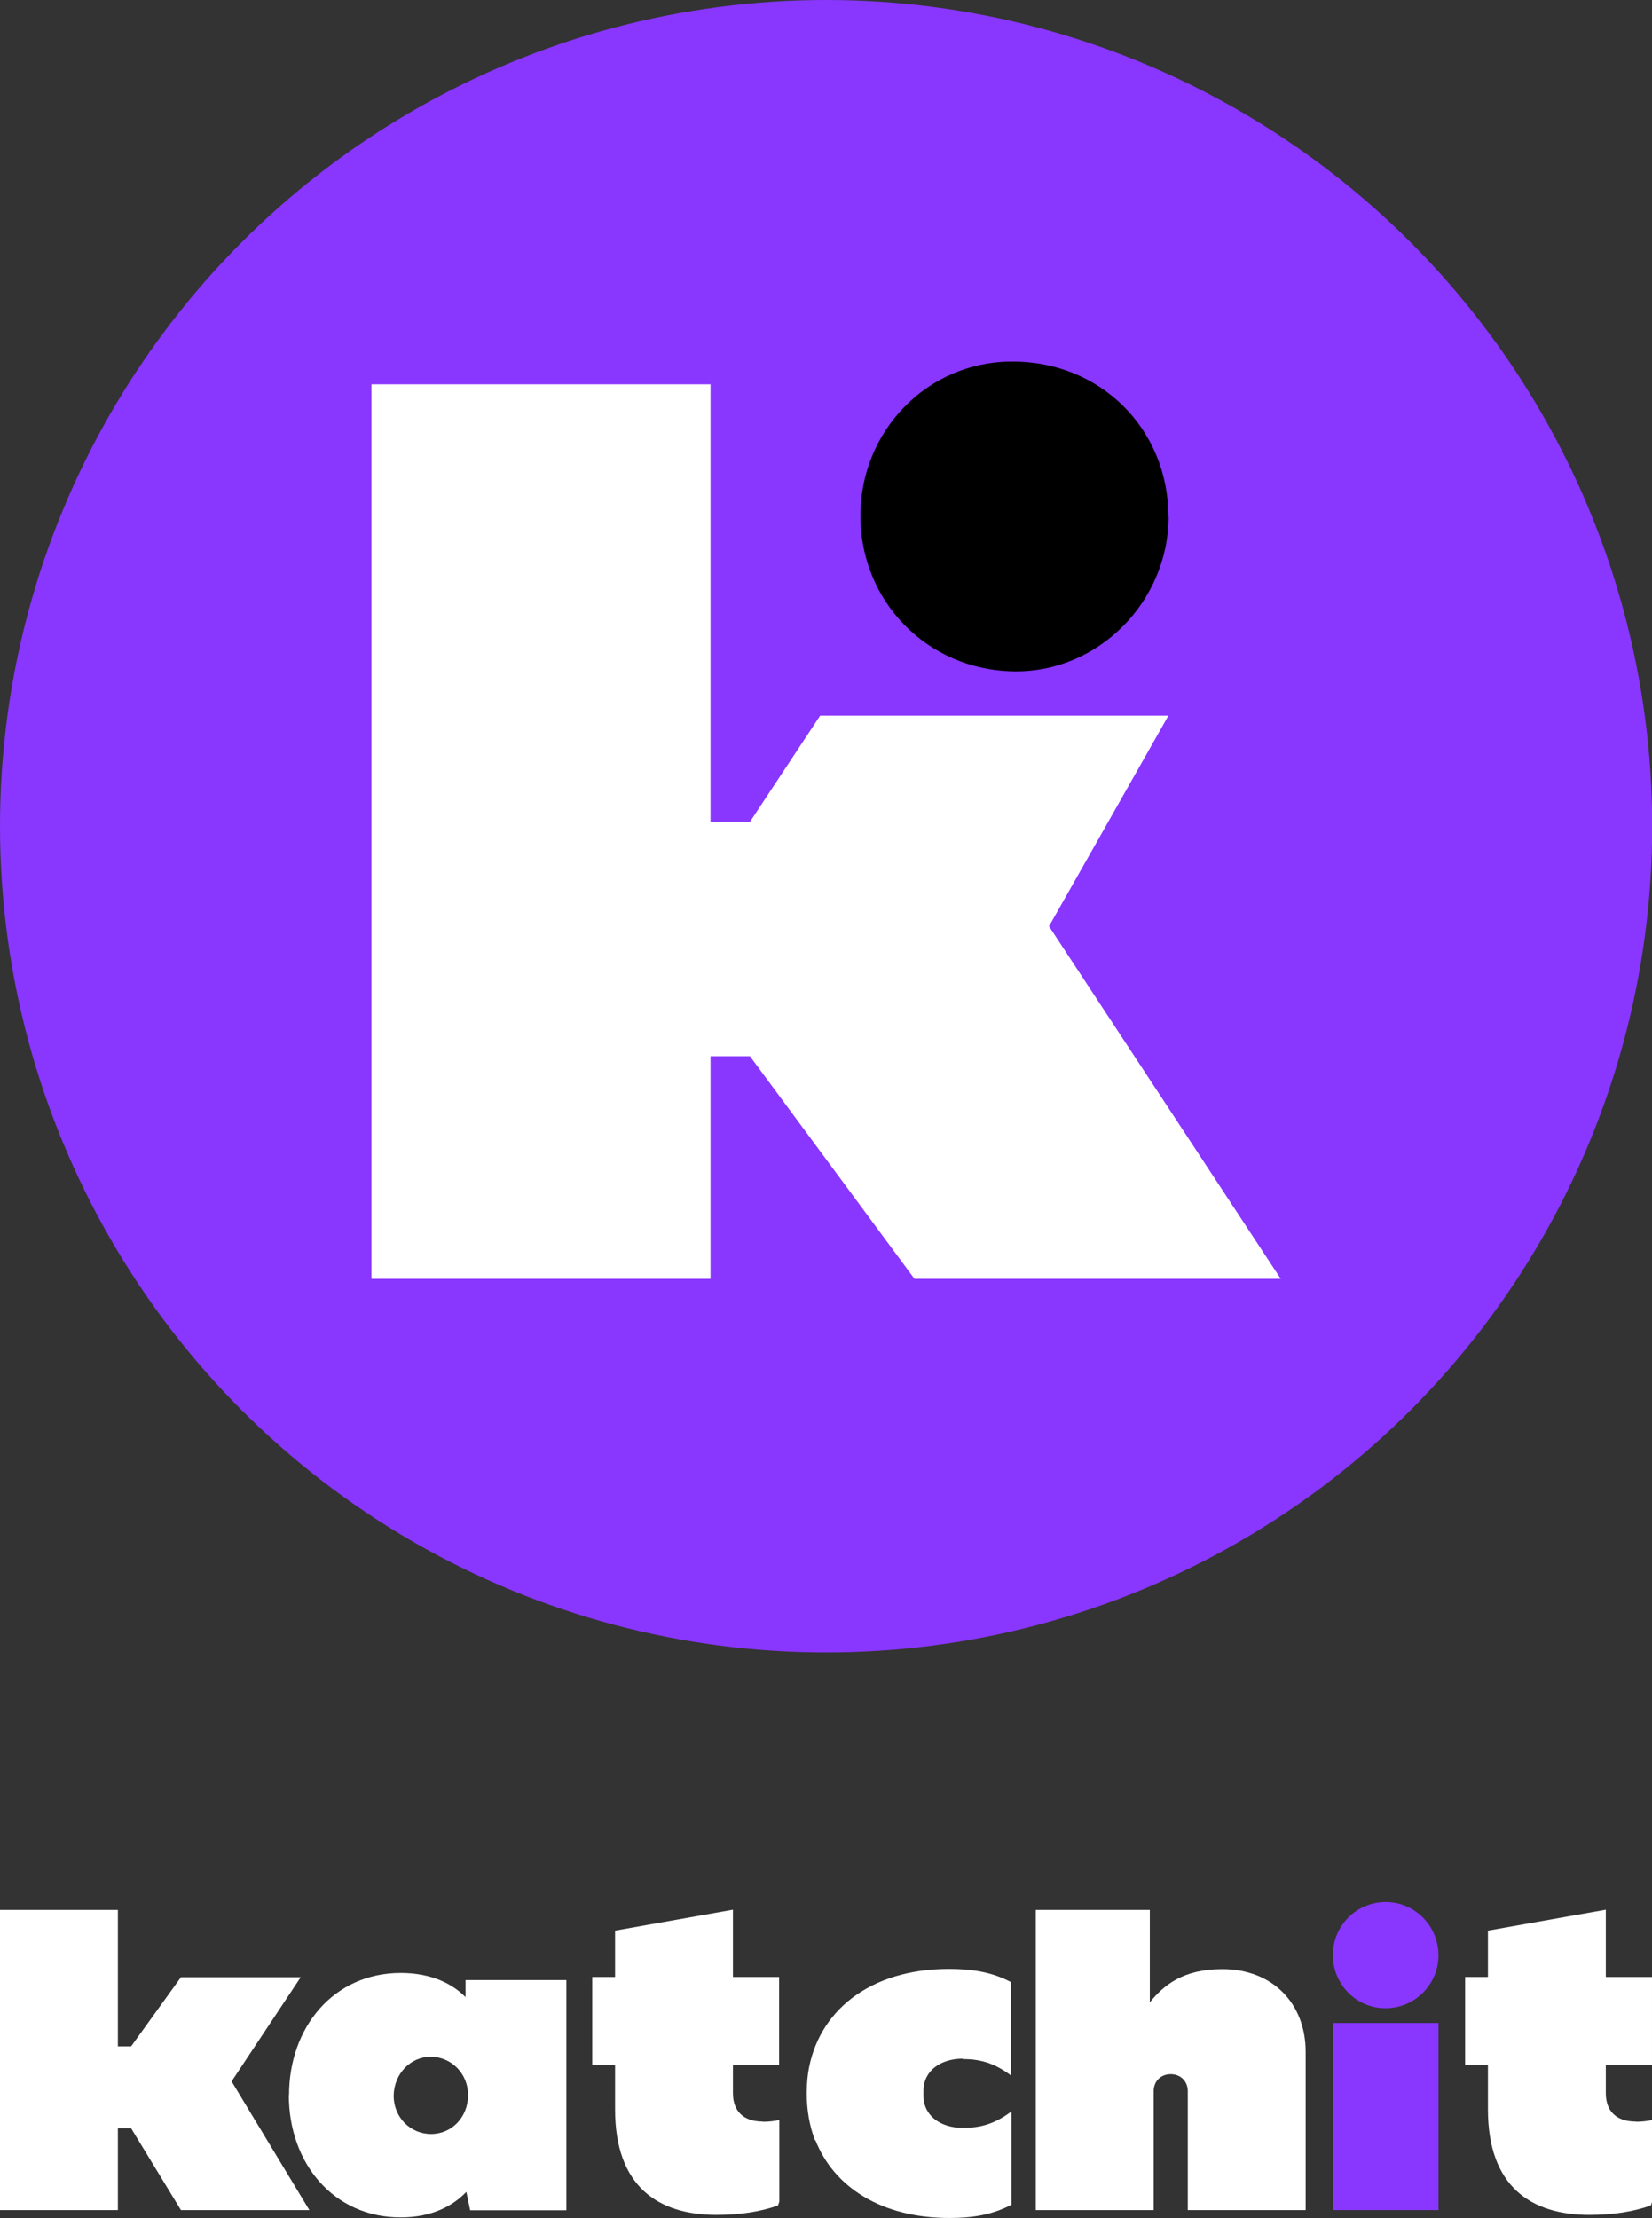 <?xml version="1.0" encoding="UTF-8"?>
<svg id="Layer_2" data-name="Layer 2" xmlns="http://www.w3.org/2000/svg" viewBox="0 0 86.19 115.71">
  <rect x="0" y="0" width="86.19" height="115.71" fill="#333333" stroke="none"/>
  <defs>
    <style>
      .cls-1 {
        fill: #000;
      }

      .cls-1, .cls-2, .cls-3 {
        stroke-width: 0px;
      }

      .cls-2 {
        fill: #8936ff;
      }

      .cls-3 {
        fill: #fff;
      }
    </style>
  </defs>
  <g id="Layer_1-2" data-name="Layer 1">
    <g>
      <path class="cls-3" d="M15.08,109.29c0-3.53,2.32-6.37,5.83-6.37,1.63,0,2.72.59,3.38,1.26v-.89h5.26v12.01h-5.02l-.2-.96c-.69.72-1.78,1.33-3.43,1.33-3.51,0-5.83-2.84-5.83-6.37ZM24.42,109.29c0-1.14-.89-2-1.95-2s-1.9.89-1.93,2c-.02,1.14.86,2.03,1.95,2.03s1.93-.89,1.93-2.03Z"/>
      <path class="cls-3" d="M50.21,107.41c.86,0,1.63.17,2.54.86v-4.87c-1.01-.54-2.08-.69-3.24-.69-4.14,0-6.86,2.21-7.35,5.43,0,0,0,0,0,0-.03.21-.05.43-.06.65,0,.1,0,.2-.01.3,0,.03,0,.06,0,.09,0,0,0,.02,0,.02,0,0,0,.02,0,.02,0,.88.15,1.69.43,2.43,0,0,.01,0,.02-.01.97,2.46,3.46,4.06,6.99,4.06,1.16,0,2.22-.15,3.24-.69v-4.87c-.91.69-1.68.86-2.54.86-1.14,0-2.05-.62-2.05-1.68v-.25c0-1.06.91-1.68,2.05-1.68Z"/>
      <path class="cls-3" d="M54.04,115.29v-15.66h5.95v4.82c.74-.91,1.75-1.73,3.78-1.73,2.62,0,4.35,1.78,4.35,4.32v8.25h-6.15v-6.2c0-.52-.37-.89-.89-.89s-.89.37-.89.89v6.2h-6.15Z"/>
      <path class="cls-3" d="M12.08,108.57l4.06,6.72h-6.7l-2.6-4.27h-.69v4.27H0v-15.66h6.15v7.12h.69l2.6-3.61h6.25l-3.61,5.44Z"/>
      <g>
        <path class="cls-2" d="M69.54,105.53h5.51v9.76h-5.51v-9.76Z"/>
        <path class="cls-2" d="M69.54,101.98c0-1.53,1.23-2.76,2.76-2.76,1.52,0,2.75,1.25,2.75,2.78,0,1.52-1.24,2.76-2.77,2.76-1.51,0-2.74-1.24-2.74-2.77Z"/>
      </g>
      <path class="cls-3" d="M39.8,110.67c-1.06,0-1.56-.59-1.56-1.48v-1.46h2.41v-4.6h-2.41v-3.51l-6.15,1.09v2.42h-1.19v4.6h1.19v2.3c0,4.05,2.27,5.51,5.29,5.51,1.26,0,2.3-.17,3.21-.49l.07-.2v-4.26c-.28.06-.56.09-.86.09Z"/>
      <path class="cls-3" d="M85.34,110.67c-1.06,0-1.56-.59-1.56-1.48v-1.46h2.41v-4.6h-2.41v-3.51l-6.15,1.09v2.42h-1.19v4.6h1.19v2.3c0,4.05,2.27,5.51,5.29,5.51,1.26,0,2.3-.17,3.21-.49l.07-.2v-4.26c-.28.06-.56.09-.86.09Z"/>
    </g>
    <g>
      <circle class="cls-2" cx="43.1" cy="43.1" r="43.1"/>
      <g>
        <polygon class="cls-3" points="60.96 37.33 42.79 37.33 39.13 42.87 37.07 42.87 37.07 20.05 19.38 20.05 19.38 66.71 37.07 66.71 37.07 55.1 39.13 55.1 47.71 66.71 66.82 66.71 54.73 48.32 60.96 37.33"/>
        <path class="cls-1" d="M60.96,26.95c0-4.56-3.55-8.14-8.23-8.09-4.39.04-7.85,3.65-7.84,8.06,0,4.4,3.44,8.03,8,8.1,4.42.07,8.07-3.64,8.08-8.07Z"/>
      </g>
    </g>
  </g>
</svg>